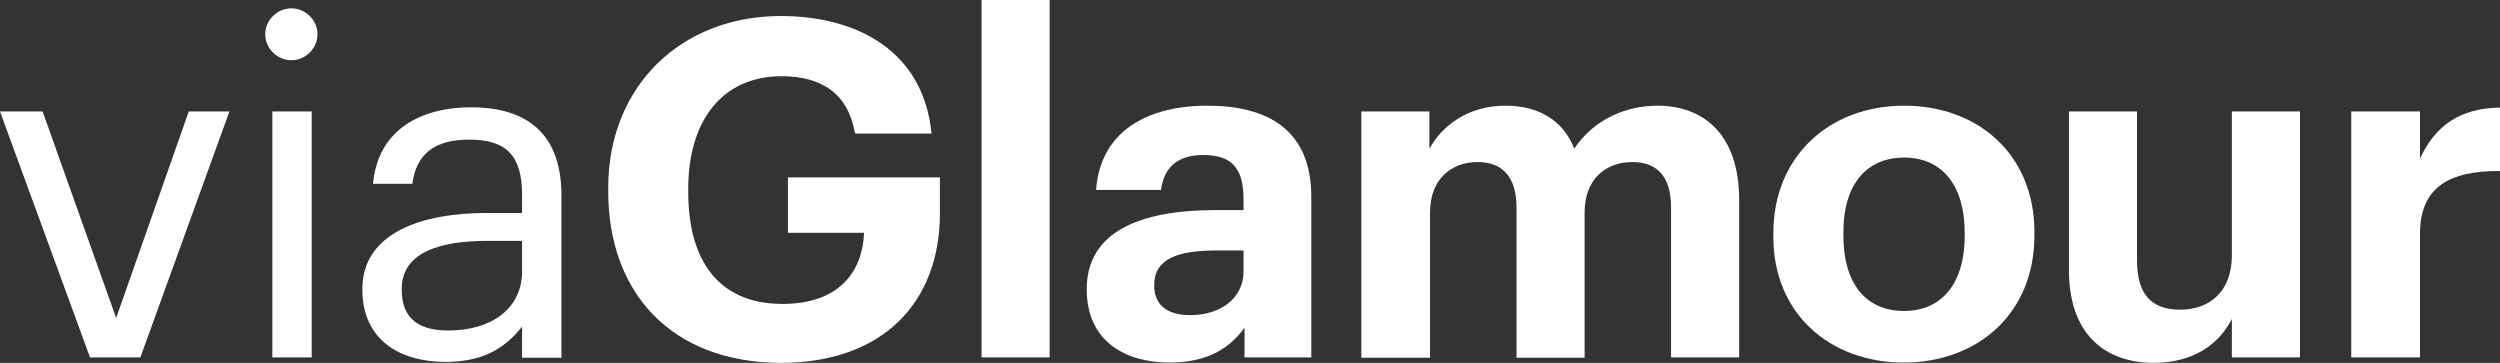 <svg width="813" height="118" viewBox="0 0 813 118" fill="none" xmlns="http://www.w3.org/2000/svg">
<rect x="0" y="0" width="813" height="118" fill="#333333" stroke="none"/>
<path d="M0 36.243H13.851L37.775 103.419L61.384 36.243H74.605L45.645 116.229H29.276L0 36.243Z" fill="white"/>
<path d="M86.253 11.144C86.253 6.561 90.135 2.708 94.752 2.708C99.369 2.708 103.252 6.561 103.252 11.144C103.252 15.726 99.369 19.58 94.752 19.58C90.135 19.58 86.253 15.726 86.253 11.144ZM88.561 36.244H101.363V116.229H88.561V36.244Z" fill="white"/>
<path d="M117.837 94.046C117.837 75.507 137.564 69.259 158.235 69.259H169.777V63.426C169.777 50.72 164.846 45.409 152.569 45.409C141.446 45.409 135.36 49.991 134.101 59.781H121.3C122.978 41.555 137.669 34.89 153.198 34.89C168.623 34.89 182.579 41.139 182.579 63.53V116.334H169.777V106.231C163.796 113.73 156.556 117.688 144.699 117.688C129.694 117.583 117.837 110.397 117.837 94.046ZM169.777 88.214V78.32H158.655C142.496 78.32 130.638 82.277 130.638 94.046C130.638 102.274 134.626 107.481 145.853 107.481C159.494 107.481 169.777 100.607 169.777 88.214Z" fill="white"/>
<path d="M197.794 62.281V61.031C197.794 28.12 221.403 5.207 253.932 5.207C278.38 5.207 300.311 16.351 302.934 43.43H278.066C275.862 30.62 267.468 24.787 254.142 24.787C235.044 24.787 223.817 39.056 223.817 61.343V62.593C223.817 83.735 232.946 98.837 254.456 98.837C272.924 98.837 280.479 88.318 281.004 75.716H256.24V57.698H305.662V69.363C305.662 98.524 286.88 118 253.932 118C217.836 117.896 197.794 94.671 197.794 62.281Z" fill="white"/>
<path d="M319.198 0H341.339V116.229H319.198V0Z" fill="white"/>
<path d="M353.405 94.046C353.405 75.403 370.614 68.321 395.272 68.321H404.401V65.093C404.401 55.615 401.463 50.408 391.285 50.408C382.471 50.408 378.484 54.886 377.539 61.76H356.448C357.812 42.805 372.922 34.369 392.649 34.369C412.376 34.369 426.437 42.284 426.437 64.051V116.229H404.716V106.544C400.099 113.001 392.964 117.896 380.372 117.896C365.787 117.896 353.405 110.918 353.405 94.046ZM404.401 88.214V81.444H395.797C382.891 81.444 375.336 84.152 375.336 92.796C375.336 98.628 378.903 102.482 387.088 102.482C396.846 102.482 404.401 97.066 404.401 88.214Z" fill="white"/>
<path d="M442.491 36.244H464.841V48.429C468.829 40.93 477.433 34.369 489.5 34.369C500.098 34.369 508.178 38.847 511.955 48.325C518.461 38.639 528.954 34.369 539.027 34.369C554.032 34.369 565.574 43.742 565.574 64.989V116.229H543.434V67.488C543.434 57.282 538.817 52.699 530.843 52.699C522.238 52.699 515.313 58.219 515.313 69.05V116.334H493.173V67.488C493.173 57.282 488.346 52.699 480.581 52.699C471.977 52.699 465.051 58.219 465.051 69.05V116.334H442.701V36.244H442.491Z" fill="white"/>
<path d="M576.697 77.07V75.82C576.697 50.72 595.06 34.369 619.194 34.369C643.433 34.369 661.586 50.408 661.586 75.403V76.653C661.586 101.857 643.223 117.896 619.089 117.896C595.06 117.896 576.697 101.961 576.697 77.07ZM638.921 76.757V75.716C638.921 60.406 631.681 51.241 619.194 51.241C606.917 51.241 599.467 60.093 599.467 75.403V76.653C599.467 91.963 606.602 101.128 619.194 101.128C631.681 101.128 638.921 91.859 638.921 76.757Z" fill="white"/>
<path d="M672.813 87.797V36.243H694.954V84.672C694.954 95.504 699.466 100.711 709.014 100.711C718.458 100.711 725.803 94.879 725.803 83.11V36.243H747.943V116.229H725.803V103.732C721.606 111.855 713.526 118 700.2 118C684.566 117.896 672.813 108.731 672.813 87.797Z" fill="white"/>
<path d="M764.627 36.244H786.977V51.553C792.014 40.826 799.884 35.202 813 34.994V55.615C796.526 55.511 786.977 60.823 786.977 76.132V116.229H764.627V36.244Z" fill="white"/>
</svg>
